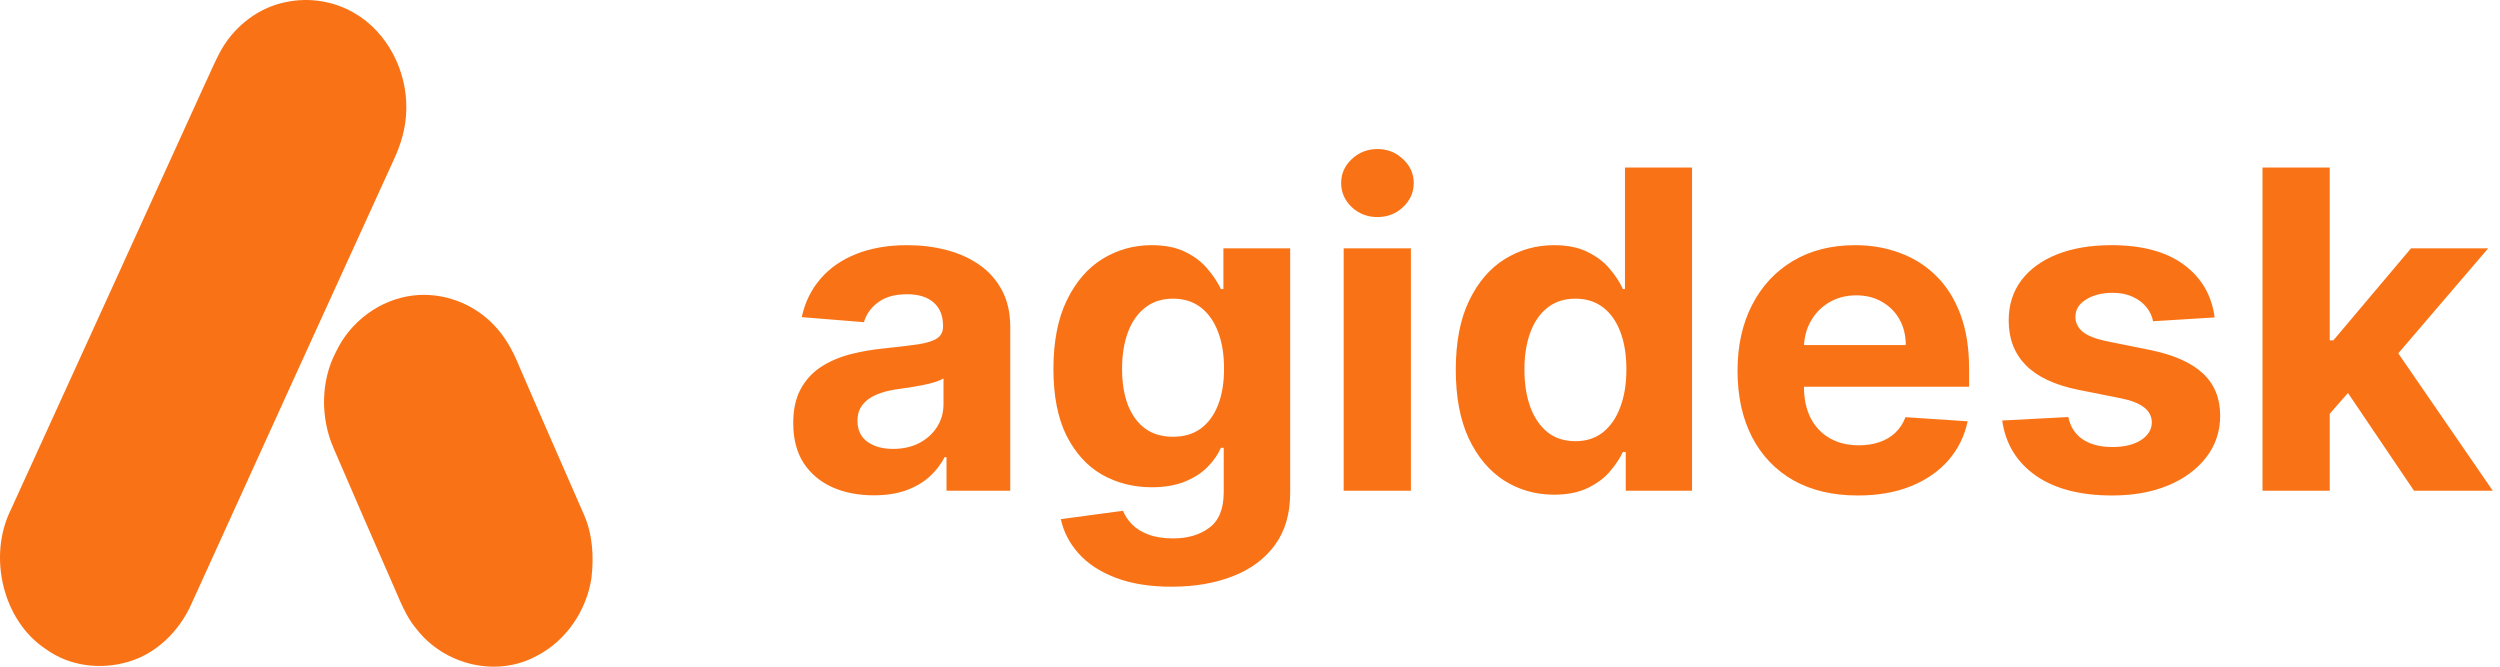 <svg width="135" height="36" viewBox="0 0 135 36" fill="none" xmlns="http://www.w3.org/2000/svg">
<g clip-path="url(#clip0_2_109)">
<path d="M15.429 0.116C16.68 -0.155 18.026 0.052 19.148 0.712C20.892 1.718 22.003 3.821 21.94 5.937C21.924 6.878 21.655 7.793 21.263 8.629C17.615 16.614 13.976 24.604 10.343 32.598C9.685 34.089 8.43 35.308 6.928 35.736C5.443 36.18 3.756 35.987 2.468 35.046C0.167 33.533 -0.674 30.07 0.584 27.527C4.084 19.864 7.579 12.198 11.068 4.53C11.375 3.889 11.638 3.222 11.995 2.611C12.758 1.327 14.027 0.393 15.429 0.116Z" fill="#F97316"/>
<path d="M22.282 15.96C23.891 15.759 25.573 16.368 26.717 17.599C27.251 18.167 27.654 18.861 27.959 19.594C29.135 22.328 30.338 25.049 31.527 27.775C32 28.84 32.076 30.05 31.939 31.208C31.67 33.008 30.534 34.623 29 35.408C26.86 36.593 24.022 35.942 22.489 33.966C21.924 33.302 21.611 32.459 21.258 31.66C20.165 29.171 19.078 26.68 18.005 24.181C17.303 22.559 17.313 20.58 18.137 19.01C18.926 17.33 20.547 16.174 22.282 15.96Z" fill="#F97316"/>
</g>
<path d="M47.182 26.747C46.347 26.747 45.602 26.602 44.949 26.312C44.295 26.017 43.778 25.582 43.398 25.009C43.023 24.429 42.835 23.707 42.835 22.844C42.835 22.116 42.969 21.506 43.236 21.011C43.503 20.517 43.867 20.119 44.327 19.818C44.787 19.517 45.31 19.29 45.895 19.136C46.486 18.983 47.105 18.875 47.753 18.812C48.514 18.733 49.128 18.659 49.594 18.591C50.06 18.517 50.398 18.409 50.608 18.267C50.818 18.125 50.923 17.915 50.923 17.636V17.585C50.923 17.046 50.753 16.628 50.412 16.332C50.077 16.037 49.599 15.889 48.98 15.889C48.327 15.889 47.807 16.034 47.42 16.324C47.034 16.608 46.778 16.966 46.653 17.398L43.295 17.125C43.466 16.329 43.801 15.642 44.301 15.062C44.801 14.477 45.446 14.028 46.236 13.716C47.031 13.398 47.952 13.239 48.997 13.239C49.724 13.239 50.42 13.324 51.085 13.494C51.756 13.665 52.349 13.929 52.867 14.287C53.389 14.645 53.801 15.105 54.102 15.668C54.403 16.224 54.554 16.892 54.554 17.671V26.5H51.111V24.685H51.008C50.798 25.094 50.517 25.454 50.165 25.767C49.812 26.074 49.389 26.315 48.895 26.491C48.401 26.662 47.83 26.747 47.182 26.747ZM48.222 24.241C48.756 24.241 49.227 24.136 49.636 23.926C50.045 23.71 50.367 23.421 50.599 23.057C50.832 22.693 50.949 22.281 50.949 21.821V20.432C50.835 20.506 50.679 20.574 50.48 20.636C50.287 20.693 50.068 20.747 49.824 20.798C49.58 20.844 49.335 20.886 49.091 20.926C48.847 20.96 48.625 20.991 48.426 21.02C48 21.082 47.628 21.182 47.31 21.318C46.992 21.454 46.744 21.639 46.568 21.872C46.392 22.099 46.304 22.384 46.304 22.724C46.304 23.219 46.483 23.597 46.841 23.858C47.205 24.114 47.665 24.241 48.222 24.241ZM63.269 31.682C62.092 31.682 61.084 31.52 60.243 31.196C59.408 30.878 58.743 30.443 58.249 29.892C57.754 29.341 57.433 28.722 57.285 28.034L60.644 27.582C60.746 27.844 60.908 28.088 61.129 28.315C61.351 28.543 61.644 28.724 62.007 28.861C62.376 29.003 62.825 29.074 63.354 29.074C64.144 29.074 64.794 28.881 65.305 28.494C65.822 28.114 66.081 27.474 66.081 26.577V24.182H65.928C65.769 24.546 65.53 24.889 65.212 25.213C64.894 25.537 64.484 25.801 63.984 26.006C63.484 26.21 62.888 26.312 62.195 26.312C61.212 26.312 60.317 26.085 59.51 25.631C58.709 25.171 58.07 24.469 57.592 23.526C57.121 22.577 56.885 21.378 56.885 19.929C56.885 18.446 57.126 17.207 57.609 16.213C58.092 15.219 58.734 14.474 59.535 13.98C60.342 13.486 61.226 13.239 62.186 13.239C62.919 13.239 63.533 13.364 64.027 13.614C64.521 13.858 64.919 14.165 65.22 14.534C65.527 14.898 65.763 15.256 65.928 15.608H66.064V13.409H69.669V26.628C69.669 27.741 69.396 28.673 68.851 29.423C68.305 30.173 67.55 30.736 66.584 31.111C65.624 31.491 64.519 31.682 63.269 31.682ZM63.345 23.585C63.93 23.585 64.425 23.44 64.828 23.151C65.237 22.855 65.55 22.435 65.766 21.889C65.987 21.338 66.098 20.679 66.098 19.912C66.098 19.145 65.99 18.48 65.774 17.918C65.558 17.349 65.246 16.909 64.837 16.597C64.428 16.284 63.93 16.128 63.345 16.128C62.749 16.128 62.246 16.29 61.837 16.614C61.428 16.932 61.118 17.375 60.908 17.943C60.697 18.511 60.592 19.168 60.592 19.912C60.592 20.668 60.697 21.321 60.908 21.872C61.124 22.418 61.433 22.841 61.837 23.142C62.246 23.438 62.749 23.585 63.345 23.585ZM72.558 26.5V13.409H76.189V26.5H72.558ZM74.382 11.722C73.842 11.722 73.379 11.543 72.993 11.185C72.612 10.821 72.422 10.386 72.422 9.881C72.422 9.381 72.612 8.952 72.993 8.594C73.379 8.23 73.842 8.048 74.382 8.048C74.922 8.048 75.382 8.23 75.763 8.594C76.149 8.952 76.342 9.381 76.342 9.881C76.342 10.386 76.149 10.821 75.763 11.185C75.382 11.543 74.922 11.722 74.382 11.722ZM83.921 26.713C82.927 26.713 82.026 26.457 81.219 25.946C80.418 25.429 79.782 24.671 79.31 23.671C78.844 22.665 78.612 21.432 78.612 19.972C78.612 18.472 78.853 17.224 79.336 16.23C79.819 15.23 80.461 14.483 81.262 13.989C82.069 13.489 82.952 13.239 83.913 13.239C84.646 13.239 85.256 13.364 85.745 13.614C86.239 13.858 86.637 14.165 86.938 14.534C87.245 14.898 87.478 15.256 87.637 15.608H87.748V9.045H91.37V26.5H87.79V24.403H87.637C87.467 24.767 87.225 25.128 86.913 25.486C86.606 25.838 86.205 26.131 85.711 26.364C85.222 26.597 84.626 26.713 83.921 26.713ZM85.072 23.824C85.657 23.824 86.151 23.665 86.555 23.347C86.964 23.023 87.276 22.571 87.492 21.991C87.714 21.412 87.825 20.733 87.825 19.954C87.825 19.176 87.717 18.5 87.501 17.926C87.285 17.352 86.972 16.909 86.563 16.597C86.154 16.284 85.657 16.128 85.072 16.128C84.475 16.128 83.972 16.29 83.563 16.614C83.154 16.938 82.844 17.386 82.634 17.96C82.424 18.534 82.319 19.199 82.319 19.954C82.319 20.716 82.424 21.389 82.634 21.974C82.85 22.554 83.16 23.009 83.563 23.338C83.972 23.662 84.475 23.824 85.072 23.824ZM100.321 26.756C98.974 26.756 97.815 26.483 96.844 25.938C95.878 25.386 95.133 24.608 94.611 23.602C94.088 22.591 93.827 21.395 93.827 20.014C93.827 18.668 94.088 17.486 94.611 16.469C95.133 15.452 95.869 14.659 96.818 14.091C97.773 13.523 98.892 13.239 100.176 13.239C101.04 13.239 101.844 13.378 102.588 13.656C103.338 13.929 103.991 14.341 104.548 14.892C105.111 15.443 105.548 16.136 105.861 16.972C106.173 17.801 106.33 18.773 106.33 19.886V20.884H95.276V18.634H102.912C102.912 18.111 102.798 17.648 102.571 17.244C102.344 16.841 102.028 16.526 101.625 16.298C101.227 16.065 100.764 15.949 100.236 15.949C99.685 15.949 99.196 16.077 98.77 16.332C98.349 16.582 98.02 16.921 97.781 17.347C97.543 17.767 97.421 18.236 97.415 18.753V20.892C97.415 21.54 97.534 22.099 97.773 22.571C98.017 23.043 98.361 23.406 98.804 23.662C99.247 23.918 99.773 24.046 100.381 24.046C100.784 24.046 101.153 23.989 101.489 23.875C101.824 23.761 102.111 23.591 102.349 23.364C102.588 23.136 102.77 22.858 102.895 22.528L106.253 22.75C106.082 23.557 105.733 24.261 105.205 24.864C104.682 25.46 104.006 25.926 103.176 26.261C102.352 26.591 101.401 26.756 100.321 26.756ZM119.591 17.142L116.267 17.347C116.21 17.062 116.088 16.807 115.901 16.579C115.713 16.347 115.466 16.162 115.159 16.026C114.858 15.883 114.497 15.812 114.077 15.812C113.514 15.812 113.04 15.932 112.653 16.171C112.267 16.403 112.074 16.716 112.074 17.108C112.074 17.421 112.199 17.685 112.449 17.901C112.699 18.116 113.128 18.29 113.736 18.421L116.105 18.898C117.378 19.159 118.327 19.579 118.952 20.159C119.577 20.739 119.889 21.5 119.889 22.443C119.889 23.301 119.636 24.054 119.131 24.702C118.631 25.349 117.943 25.855 117.068 26.219C116.199 26.577 115.196 26.756 114.06 26.756C112.327 26.756 110.946 26.395 109.918 25.673C108.895 24.946 108.295 23.957 108.119 22.707L111.69 22.52C111.798 23.048 112.06 23.452 112.474 23.73C112.889 24.003 113.42 24.139 114.068 24.139C114.705 24.139 115.216 24.017 115.602 23.773C115.994 23.523 116.193 23.202 116.199 22.81C116.193 22.48 116.054 22.21 115.781 22C115.509 21.784 115.088 21.619 114.52 21.506L112.253 21.054C110.974 20.798 110.023 20.355 109.398 19.724C108.778 19.094 108.469 18.29 108.469 17.312C108.469 16.472 108.696 15.747 109.151 15.139C109.611 14.531 110.256 14.062 111.085 13.733C111.92 13.403 112.898 13.239 114.017 13.239C115.67 13.239 116.972 13.588 117.92 14.287C118.875 14.986 119.432 15.938 119.591 17.142ZM125.465 22.733L125.474 18.378H126.002L130.195 13.409H134.363L128.729 19.989H127.869L125.465 22.733ZM122.175 26.5V9.045H125.806V26.5H122.175ZM130.357 26.5L126.505 20.798L128.925 18.233L134.61 26.5H130.357Z" fill="#F97316"/>
<defs>
<clipPath id="clip0_2_109">
<rect width="32" height="36" fill="white"/>
</clipPath>
</defs>
</svg>
